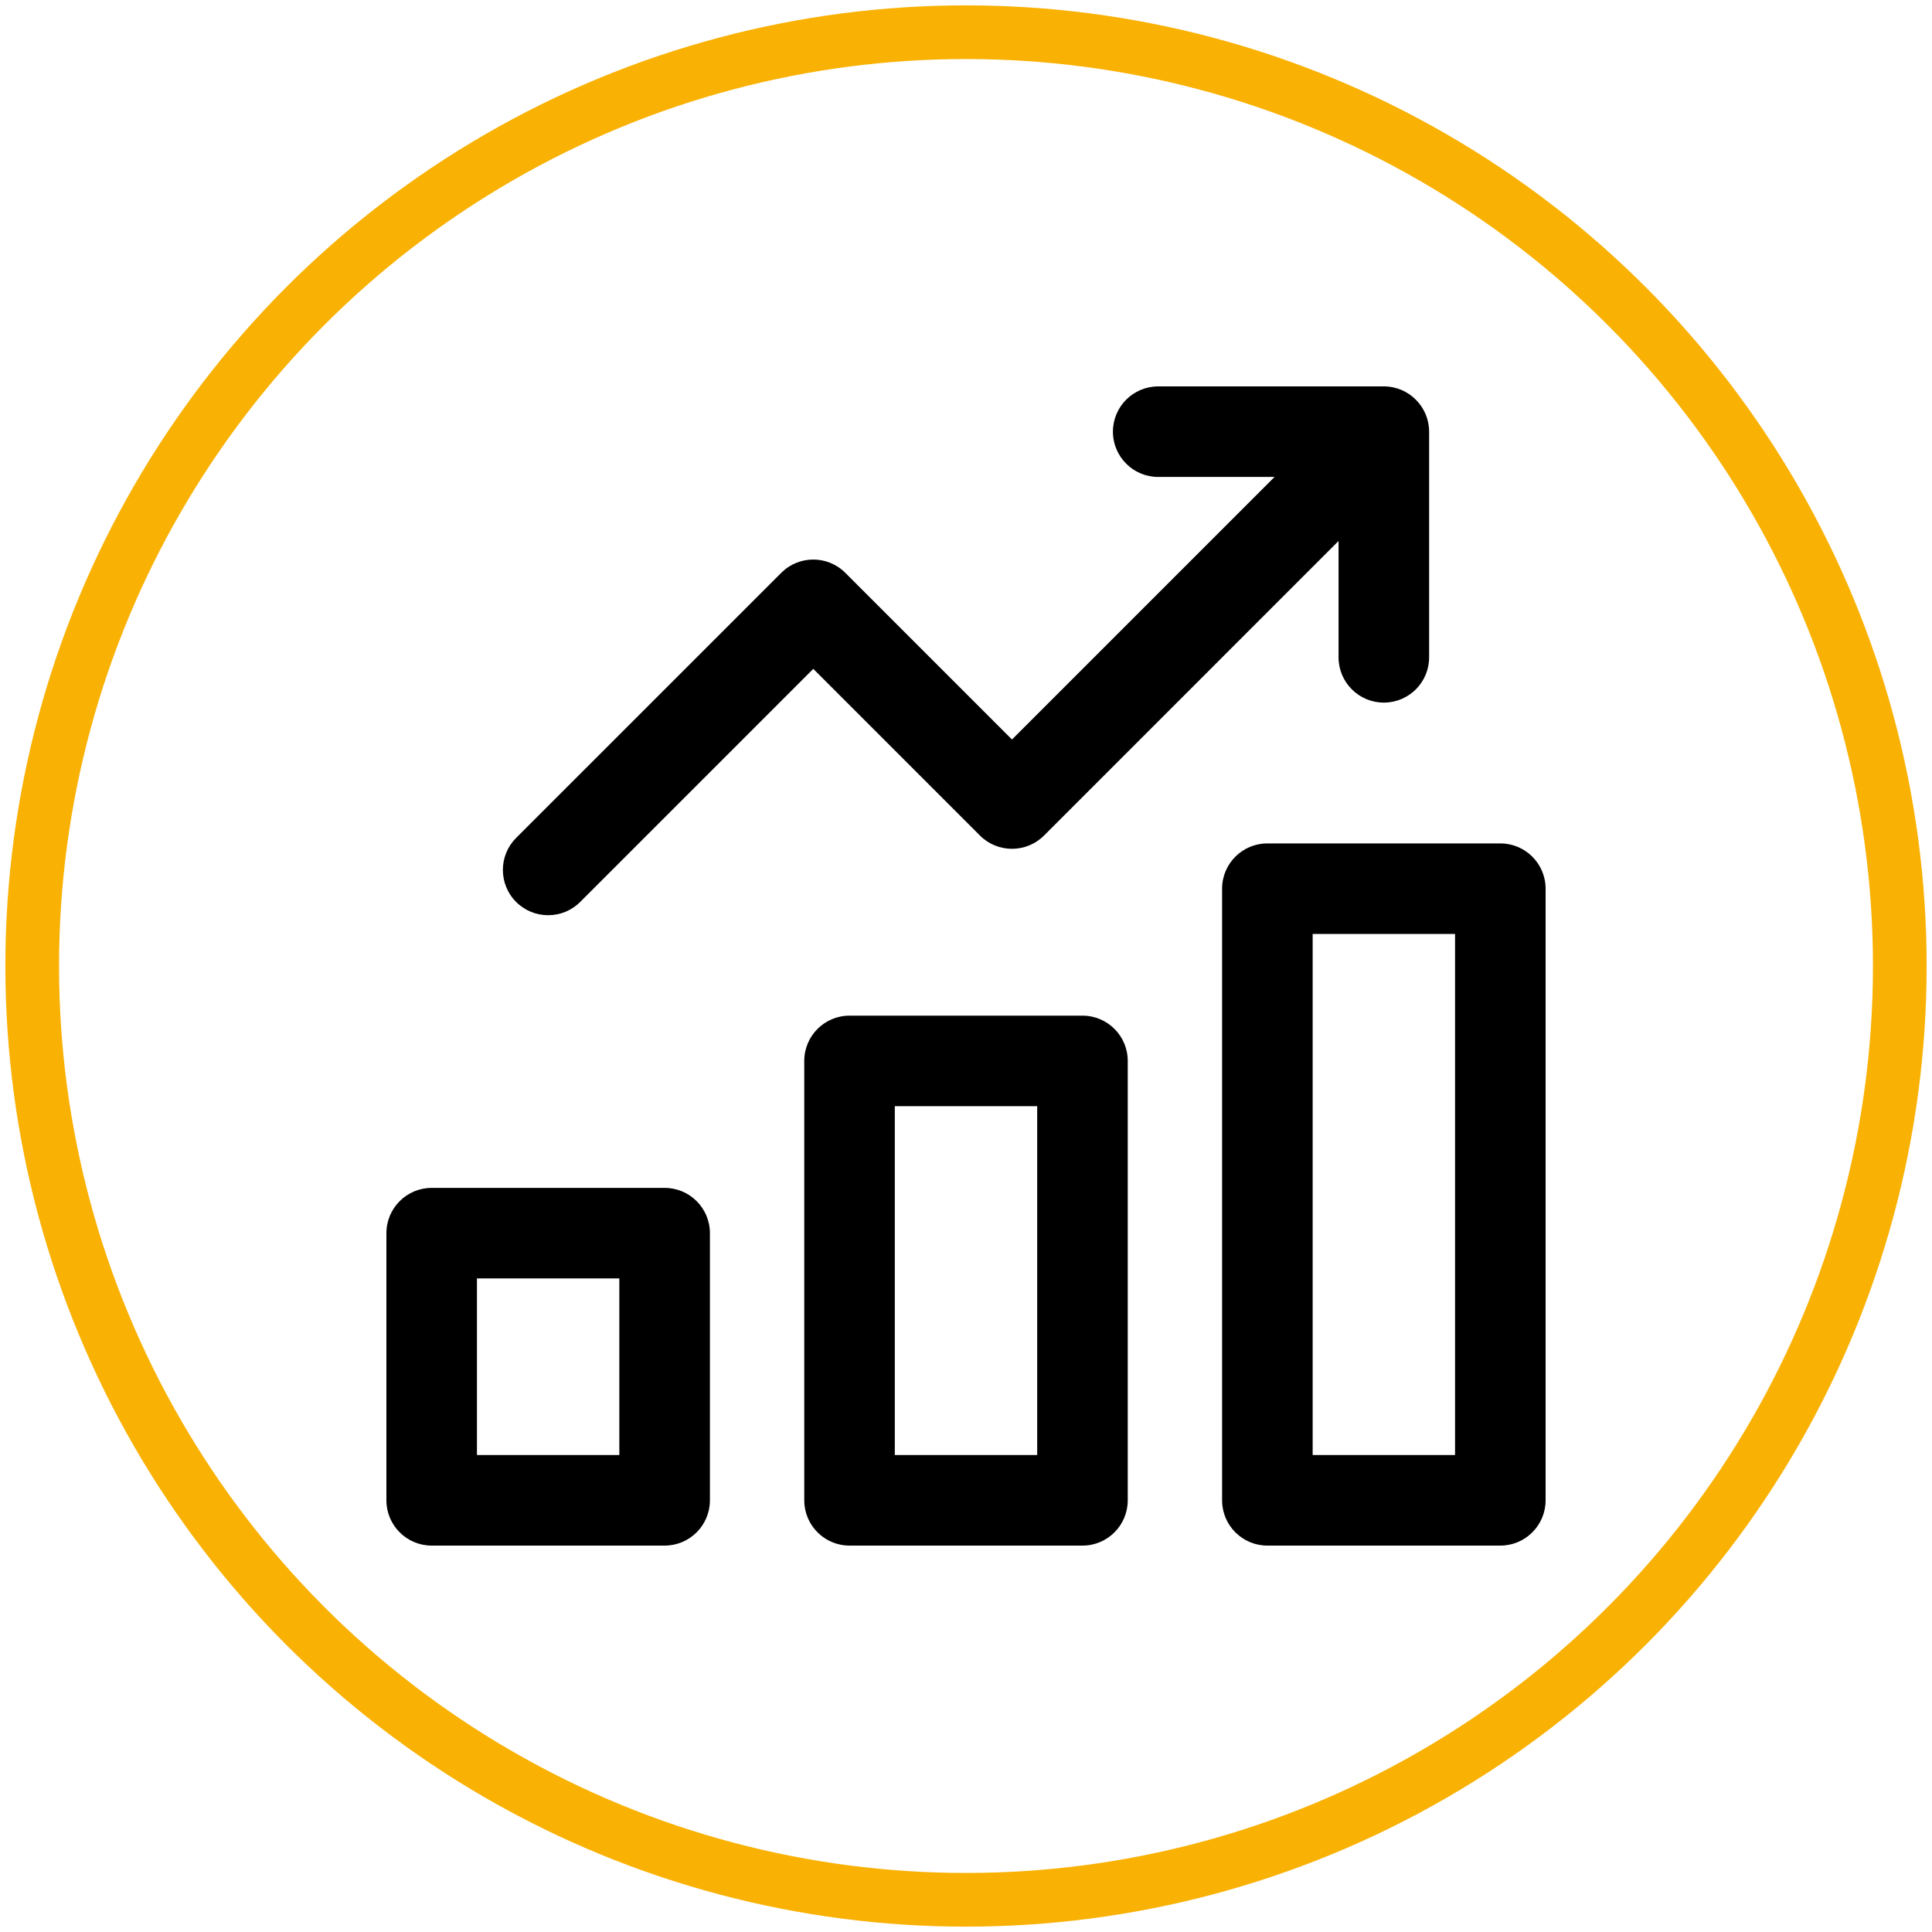 <?xml version="1.0" encoding="UTF-8"?>
<!DOCTYPE svg PUBLIC "-//W3C//DTD SVG 1.1//EN" "http://www.w3.org/Graphics/SVG/1.1/DTD/svg11.dtd">
<!-- Creator: CorelDRAW 2019 (64-Bit) -->
<svg xmlns="http://www.w3.org/2000/svg" xml:space="preserve" width="600px" height="600px" version="1.1" shape-rendering="geometricPrecision" text-rendering="geometricPrecision" image-rendering="optimizeQuality" fill-rule="evenodd" clip-rule="evenodd"
viewBox="0 0 600 600"
 xmlns:xlink="http://www.w3.org/1999/xlink"
 xmlns:xodm="http://www.corel.com/coreldraw/odm/2003"
 enable-background="new 0 0 512.005 512.005">
 <g id="Слой_x0020_1">
  <circle fill="none" stroke="#F9B103" stroke-width="16.67" stroke-miterlimit="22.926" cx="300" cy="300" r="290"/>
  <path fill="black" fill-rule="nonzero" d="M160.29 280.11c-5.49,-5.49 -5.49,-14.4 0,-19.89l82.34 -82.33c5.49,-5.49 14.39,-5.49 19.88,0l51.77 51.77 81.54 -81.54 -36.13 0c-7.76,0 -14.06,-6.29 -14.06,-14.06 0,-7.76 6.3,-14.06 14.06,-14.06l70.07 0c7.89,0 14.07,6.45 14.07,14.06l0 70.08c0,7.76 -6.3,14.06 -14.07,14.06 -7.76,0 -14.06,-6.3 -14.06,-14.06l0 -36.13 -91.47 91.48c-5.5,5.49 -14.4,5.49 -19.89,0l-51.77 -51.77 -72.39 72.39c-5.49,5.49 -14.4,5.49 -19.89,0l0 0zm60.18 102.86l0 82.97c0,7.76 -6.3,14.06 -14.06,14.06l-72.35 0c-7.76,0 -14.06,-6.3 -14.06,-14.06l0 -82.97c0,-7.77 6.3,-14.06 14.06,-14.06l72.35 0c7.76,0 14.06,6.29 14.06,14.06l0 0zm-28.13 14.06l-44.22 0 0 54.85 44.22 0 0 -54.85zm157.89 -67.55l0 136.46c0,7.76 -6.29,14.06 -14.06,14.06l-72.34 0c-7.77,0 -14.06,-6.3 -14.06,-14.06l0 -136.46c0,-7.77 6.29,-14.06 14.06,-14.06l72.34 0c7.77,0 14.06,6.29 14.06,14.06l0 0zm-28.12 14.06l-44.22 0 0 108.34 44.22 0 0 -108.34zm157.89 -67.55l0 189.95c0,7.76 -6.3,14.06 -14.06,14.06l-72.35 0c-7.76,0 -14.06,-6.3 -14.06,-14.06l0 -189.95c0,-7.77 6.3,-14.06 14.06,-14.06l72.35 0c7.76,0 14.06,6.29 14.06,14.06l0 0zm-28.12 14.06l-44.22 0 0 161.83 44.22 0 0 -161.83z"/>
 </g>
</svg>
